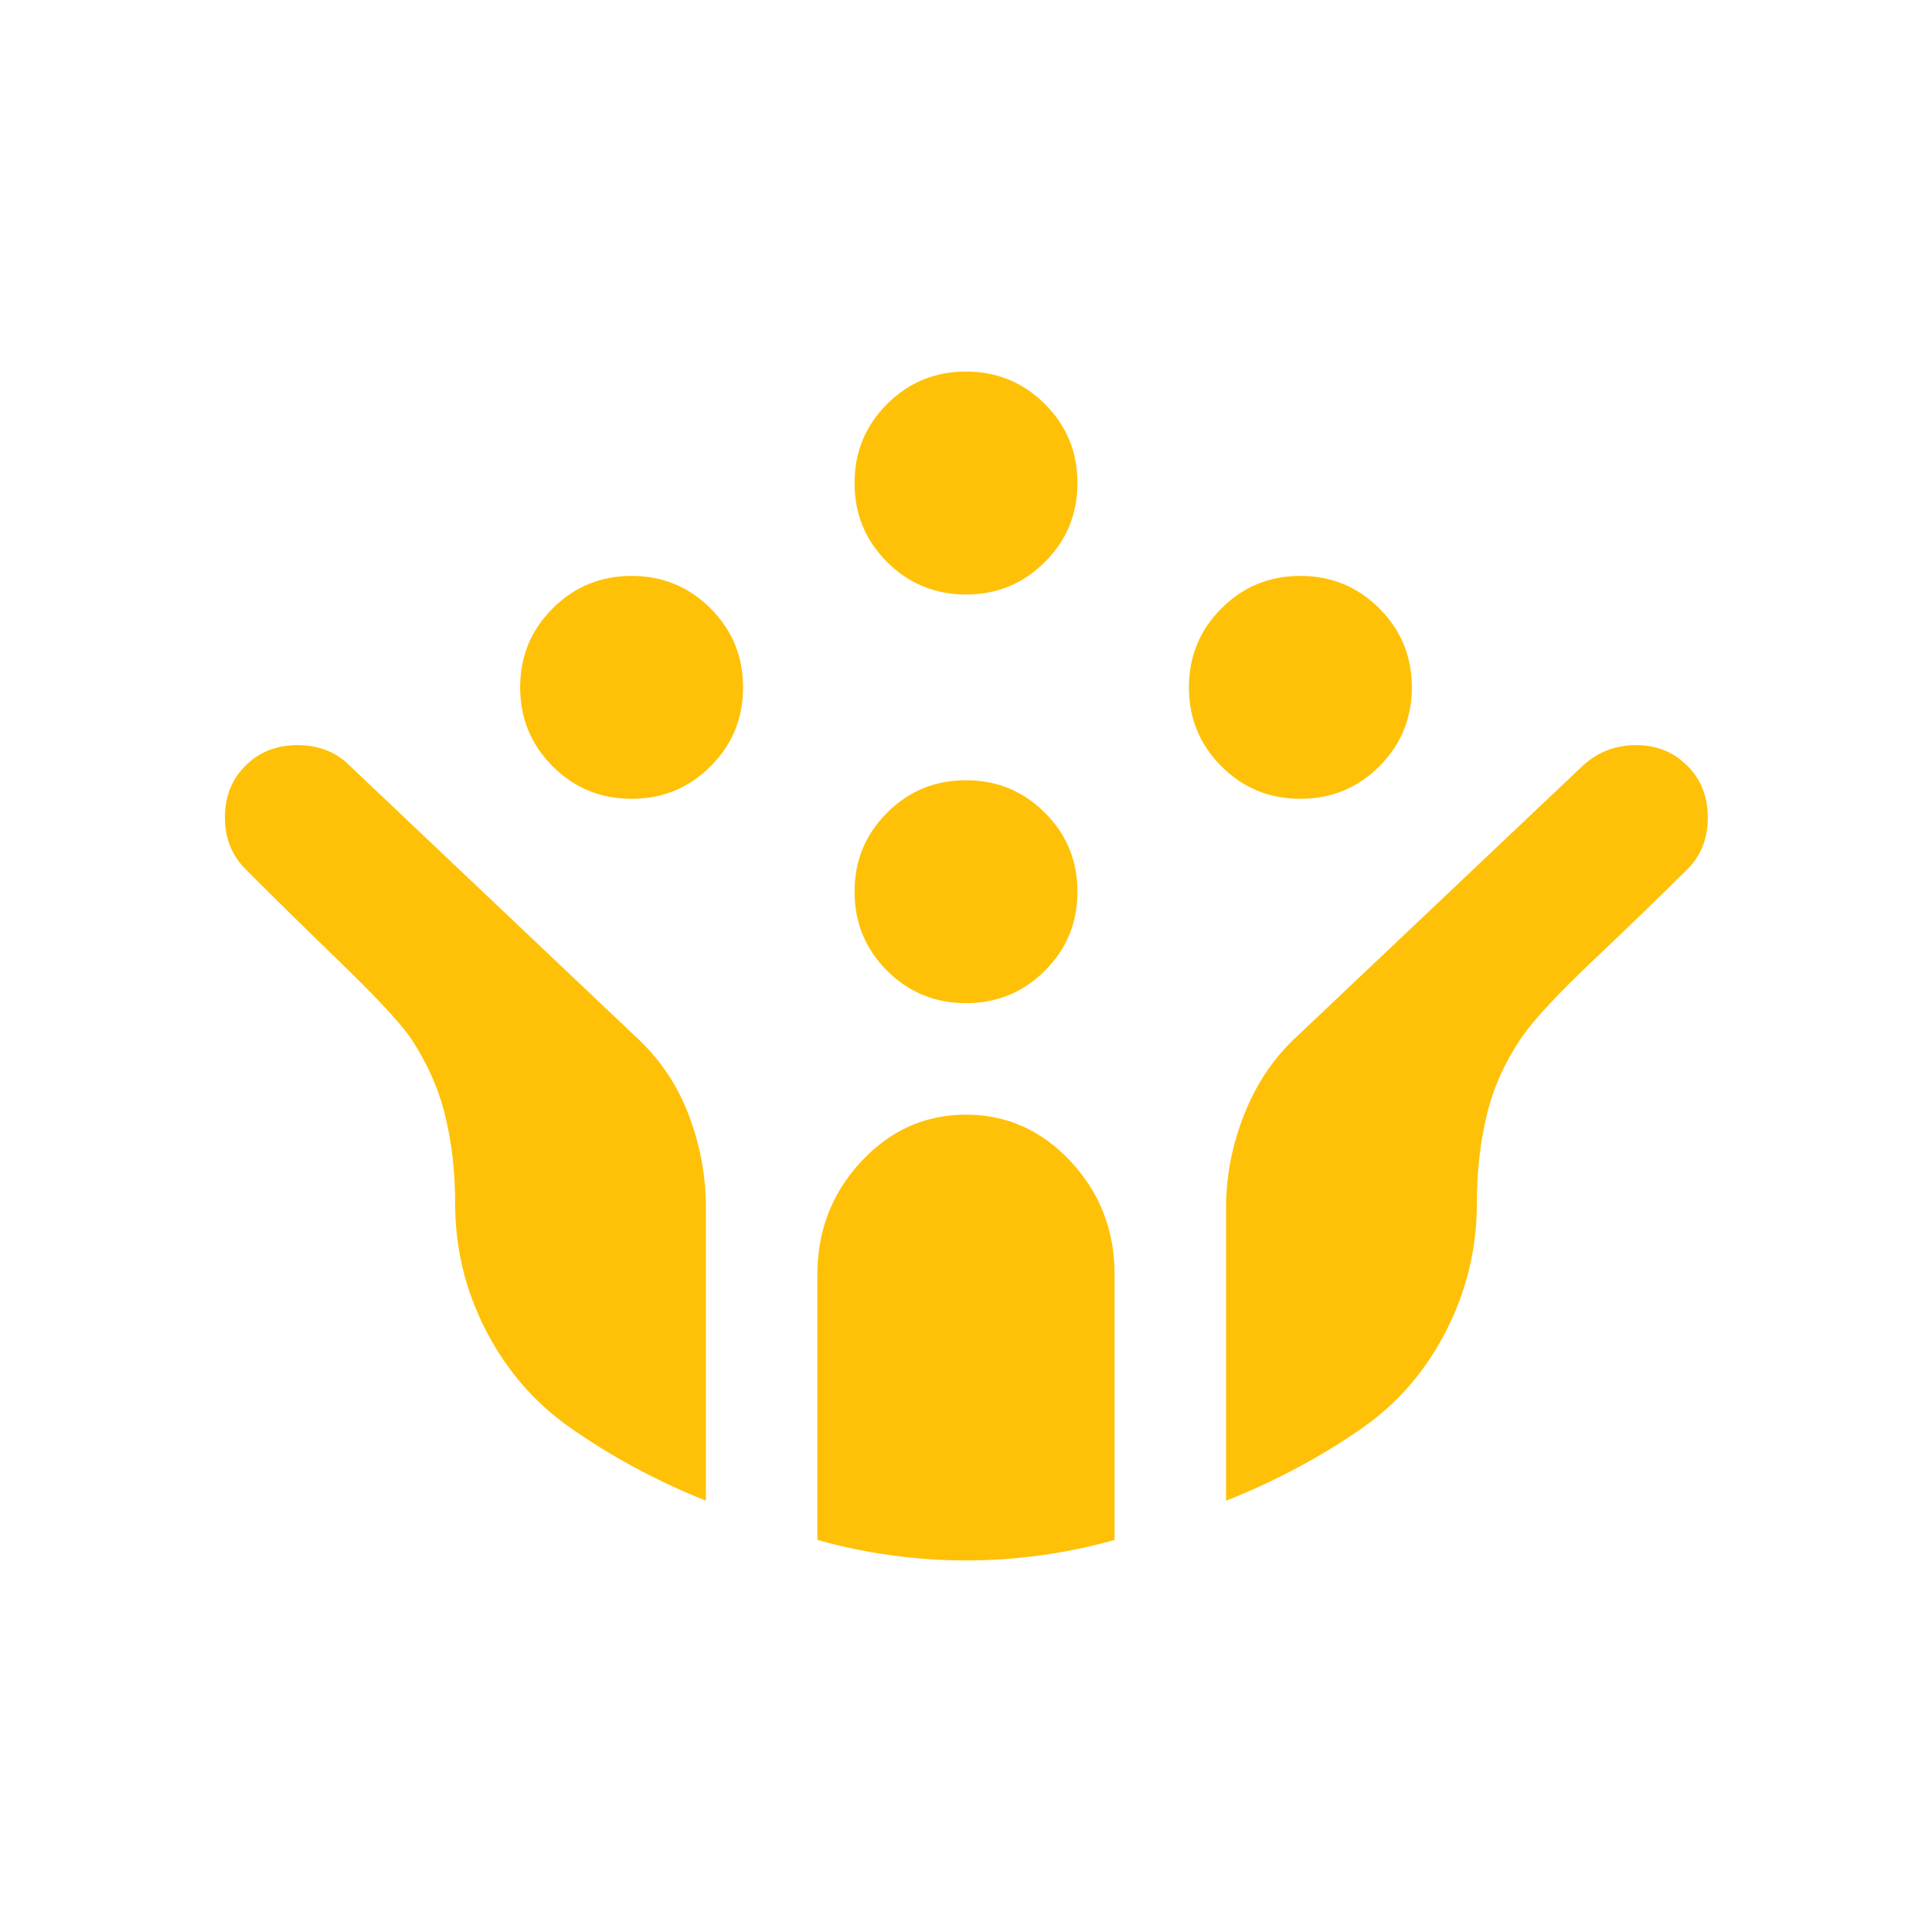 <svg width="48" height="48" viewBox="0 0 48 48" fill="none" xmlns="http://www.w3.org/2000/svg">
<mask id="mask0_5126_717" style="mask-type:alpha" maskUnits="userSpaceOnUse" x="0" y="0" width="48" height="48">
<rect width="48" height="48" fill="#D9D9D9"/>
</mask>
<g mask="url(#mask0_5126_717)">
<path d="M32.307 19.846C31.538 19.846 30.884 19.577 30.346 19.039C29.808 18.501 29.538 17.847 29.538 17.077C29.538 16.308 29.808 15.654 30.346 15.116C30.884 14.578 31.538 14.308 32.307 14.308C33.077 14.308 33.73 14.578 34.269 15.116C34.807 15.654 35.077 16.308 35.077 17.077C35.077 17.847 34.807 18.501 34.269 19.039C33.73 19.577 33.077 19.846 32.307 19.846ZM15.692 19.846C14.923 19.846 14.269 19.577 13.731 19.039C13.192 18.501 12.923 17.847 12.923 17.077C12.923 16.308 13.192 15.654 13.731 15.116C14.269 14.578 14.923 14.308 15.692 14.308C16.461 14.308 17.115 14.578 17.654 15.116C18.192 15.654 18.461 16.308 18.461 17.077C18.461 17.847 18.192 18.501 17.654 19.039C17.115 19.577 16.461 19.846 15.692 19.846ZM24 24.923C23.23 24.923 22.577 24.654 22.038 24.116C21.5 23.577 21.231 22.923 21.231 22.154C21.231 21.385 21.5 20.731 22.038 20.193C22.577 19.654 23.23 19.385 24 19.385C24.769 19.385 25.423 19.654 25.961 20.193C26.5 20.731 26.769 21.385 26.769 22.154C26.769 22.923 26.5 23.577 25.961 24.116C25.423 24.654 24.769 24.923 24 24.923ZM24 14.77C23.23 14.77 22.577 14.501 22.038 13.962C21.5 13.424 21.231 12.77 21.231 12C21.231 11.231 21.5 10.577 22.038 10.039C22.577 9.501 23.23 9.231 24 9.231C24.769 9.231 25.423 9.501 25.961 10.039C26.5 10.577 26.769 11.231 26.769 12C26.769 12.77 26.5 13.424 25.961 13.962C25.423 14.501 24.769 14.77 24 14.77ZM24.001 38.769C23.385 38.769 22.761 38.726 22.129 38.639C21.497 38.552 20.89 38.425 20.307 38.258V31.666C20.307 30.576 20.669 29.641 21.392 28.862C22.115 28.083 22.985 27.693 24 27.693C25.015 27.693 25.884 28.083 26.607 28.862C27.331 29.641 27.692 30.576 27.692 31.666V38.258C27.11 38.425 26.503 38.552 25.872 38.639C25.241 38.726 24.617 38.769 24.001 38.769ZM17.538 37.285C16.926 37.04 16.336 36.765 15.769 36.459C15.203 36.153 14.655 35.815 14.127 35.443C13.258 34.825 12.57 34.024 12.065 33.039C11.56 32.054 11.308 31.008 11.308 29.9C11.308 29.109 11.223 28.37 11.052 27.685C10.881 27 10.581 26.344 10.152 25.716C9.846 25.308 9.27 24.696 8.424 23.879C7.579 23.062 6.803 22.299 6.096 21.59C5.758 21.251 5.588 20.822 5.588 20.304C5.588 19.786 5.759 19.359 6.1 19.023C6.439 18.682 6.869 18.512 7.392 18.512C7.915 18.512 8.346 18.681 8.684 19.019L15.743 25.708C16.358 26.262 16.811 26.918 17.102 27.677C17.393 28.436 17.538 29.211 17.538 30V37.285ZM30.461 37.285V30.008C30.461 29.21 30.615 28.427 30.923 27.659C31.23 26.892 31.675 26.244 32.257 25.716L39.328 19.02C39.697 18.681 40.136 18.512 40.645 18.512C41.153 18.512 41.578 18.682 41.919 19.023C42.26 19.364 42.43 19.794 42.43 20.313C42.43 20.832 42.261 21.259 41.924 21.594C41.218 22.296 40.44 23.049 39.588 23.855C38.736 24.662 38.156 25.282 37.846 25.716C37.415 26.33 37.115 26.982 36.946 27.673C36.776 28.364 36.692 29.109 36.692 29.907C36.692 31.013 36.439 32.063 35.934 33.056C35.429 34.05 34.731 34.859 33.838 35.484C33.346 35.828 32.814 36.153 32.243 36.459C31.673 36.765 31.079 37.04 30.461 37.285Z" fill="#FFC107"/>
</g>
</svg>
